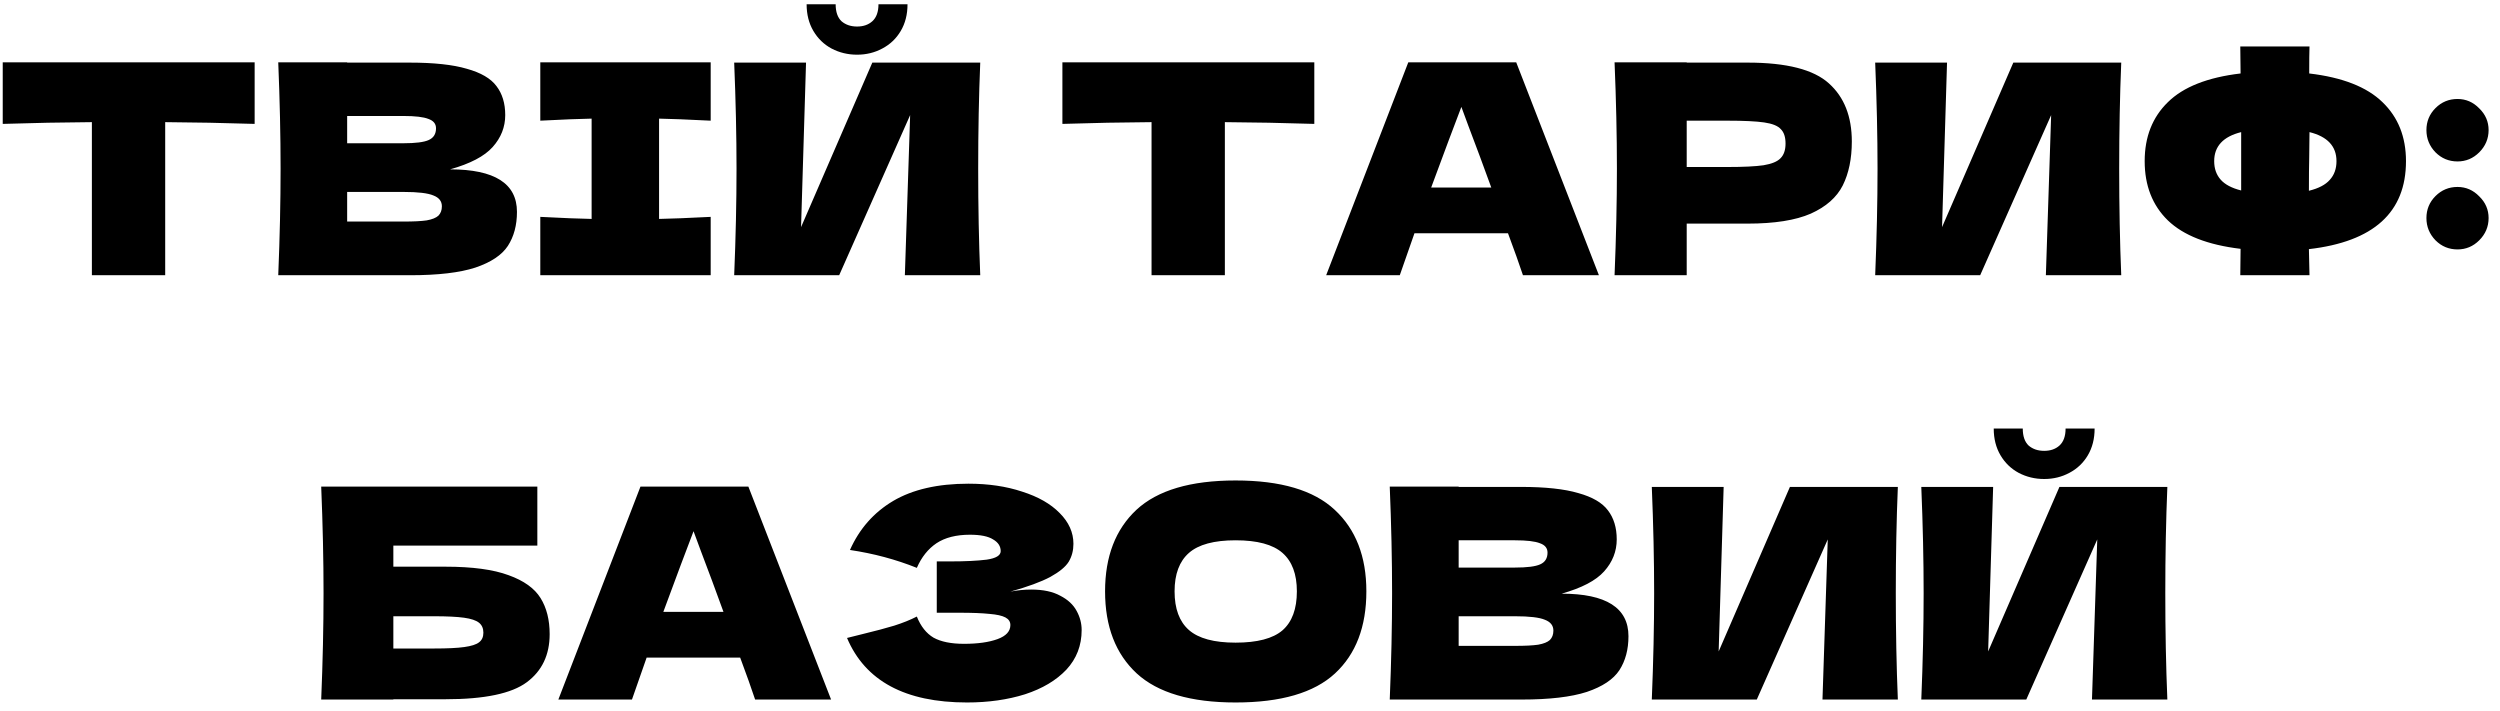 <?xml version="1.0" encoding="UTF-8"?> <svg xmlns="http://www.w3.org/2000/svg" width="218" height="62" viewBox="0 0 218 62" fill="none"> <path d="M22.205 10.804C19.529 10.719 16.929 10.668 14.405 10.651V24H8.012V10.651C5.472 10.668 2.881 10.719 0.238 10.804V5.434H22.205V10.804ZM39.248 14.768C43.136 14.768 45.079 16.004 45.079 18.476C45.079 19.636 44.815 20.624 44.286 21.443C43.758 22.244 42.812 22.875 41.448 23.335C40.084 23.778 38.191 24 35.771 24H24.263C24.399 20.692 24.467 17.598 24.467 14.717C24.467 11.836 24.399 8.741 24.263 5.434H30.272V5.46H35.719C37.834 5.46 39.496 5.639 40.706 5.997C41.934 6.338 42.795 6.84 43.289 7.505C43.8 8.17 44.056 9.014 44.056 10.037C44.056 11.077 43.69 12.006 42.957 12.825C42.241 13.626 41.005 14.274 39.248 14.768ZM30.272 10.114V12.492H35.182C36.239 12.492 36.972 12.398 37.382 12.211C37.808 12.023 38.021 11.682 38.021 11.188C38.021 10.796 37.799 10.523 37.356 10.37C36.93 10.199 36.205 10.114 35.182 10.114H30.272ZM35.182 19.32C36.069 19.32 36.742 19.286 37.203 19.218C37.68 19.133 38.021 18.996 38.226 18.809C38.43 18.604 38.532 18.331 38.532 17.99C38.532 17.547 38.285 17.232 37.791 17.044C37.313 16.84 36.444 16.737 35.182 16.737H30.272V19.32H35.182ZM61.972 10.523C59.943 10.421 58.443 10.361 57.471 10.344V19.09C58.46 19.073 59.96 19.013 61.972 18.911V24H47.114V18.911C49.074 19.013 50.566 19.073 51.589 19.09V10.344C50.566 10.361 49.074 10.421 47.114 10.523V5.434H61.972V10.523ZM74.736 4.769C73.935 4.769 73.193 4.59 72.511 4.232C71.846 3.874 71.318 3.363 70.926 2.698C70.534 2.033 70.337 1.257 70.337 0.37H72.869C72.869 1.035 73.04 1.53 73.381 1.854C73.739 2.161 74.19 2.314 74.736 2.314C75.281 2.314 75.725 2.161 76.066 1.854C76.424 1.53 76.603 1.035 76.603 0.37H79.135C79.135 1.257 78.939 2.033 78.546 2.698C78.154 3.363 77.617 3.874 76.935 4.232C76.27 4.59 75.537 4.769 74.736 4.769ZM70.286 5.46L69.852 19.806L76.066 5.46H85.477C85.357 8.341 85.298 11.427 85.298 14.717C85.298 18.024 85.357 21.119 85.477 24H78.904L79.365 10.037L73.176 24H64.021C64.157 20.692 64.225 17.598 64.225 14.717C64.225 11.853 64.157 8.767 64.021 5.46H70.286ZM114.608 10.804C111.931 10.719 109.331 10.668 106.808 10.651V24H100.415V10.651C97.875 10.668 95.283 10.719 92.641 10.804V5.434H114.608V10.804ZM132.802 24C132.478 23.028 132.043 21.809 131.498 20.343H123.34L122.061 24H115.642L122.803 5.434H132.214L139.425 24H132.802ZM130.04 16.354C129.392 14.563 128.727 12.773 128.045 10.983L127.432 9.321C126.835 10.873 125.957 13.217 124.798 16.354H130.04ZM152.4 5.46C155.793 5.46 158.154 6.065 159.484 7.275C160.814 8.469 161.479 10.156 161.479 12.339C161.479 13.839 161.214 15.118 160.686 16.175C160.157 17.215 159.228 18.033 157.898 18.63C156.569 19.209 154.736 19.499 152.4 19.499H147.081V24H140.79C140.926 20.692 140.995 17.598 140.995 14.717C140.995 11.836 140.926 8.741 140.79 5.434H147.081V5.46H152.4ZM150.61 14.563C152.025 14.563 153.082 14.512 153.781 14.41C154.497 14.291 154.992 14.086 155.264 13.796C155.554 13.507 155.699 13.08 155.699 12.518C155.699 11.955 155.563 11.537 155.29 11.265C155.034 10.975 154.548 10.779 153.832 10.676C153.133 10.574 152.059 10.523 150.61 10.523H147.081V14.563H150.61ZM169.781 5.46L169.347 19.806L175.561 5.46H184.972C184.853 8.341 184.793 11.427 184.793 14.717C184.793 18.024 184.853 21.119 184.972 24H178.4L178.86 10.037L172.671 24H163.516C163.652 20.692 163.721 17.598 163.721 14.717C163.721 11.853 163.652 8.767 163.516 5.46H169.781ZM209.802 14.052C209.802 18.519 206.98 21.076 201.337 21.724L201.388 24H195.353L195.379 21.698C192.515 21.357 190.4 20.531 189.037 19.218C187.69 17.905 187.016 16.183 187.016 14.052C187.016 11.938 187.69 10.225 189.037 8.912C190.383 7.582 192.497 6.747 195.379 6.406L195.353 4.053H201.388C201.371 4.547 201.363 5.332 201.363 6.406C204.261 6.747 206.392 7.582 207.756 8.912C209.12 10.225 209.802 11.938 209.802 14.052ZM201.337 16.635C202.173 16.43 202.778 16.115 203.153 15.689C203.545 15.262 203.741 14.717 203.741 14.052C203.741 12.756 202.957 11.912 201.388 11.52L201.363 13.771C201.346 14.402 201.337 15.356 201.337 16.635ZM193.077 14.052C193.077 14.7 193.265 15.237 193.64 15.663C194.015 16.089 194.612 16.405 195.43 16.609V13.771V11.52C193.861 11.912 193.077 12.756 193.077 14.052ZM214.295 14.078C213.545 14.078 212.906 13.813 212.377 13.285C211.849 12.739 211.584 12.091 211.584 11.341C211.584 10.591 211.849 9.952 212.377 9.423C212.906 8.895 213.545 8.631 214.295 8.631C215.028 8.631 215.659 8.903 216.188 9.449C216.733 9.977 217.006 10.608 217.006 11.341C217.006 12.091 216.733 12.739 216.188 13.285C215.659 13.813 215.028 14.078 214.295 14.078ZM214.295 21.75C213.545 21.75 212.906 21.485 212.377 20.957C211.849 20.411 211.584 19.763 211.584 19.013C211.584 18.263 211.849 17.624 212.377 17.095C212.906 16.567 213.545 16.302 214.295 16.302C215.028 16.302 215.659 16.575 216.188 17.121C216.733 17.649 217.006 18.28 217.006 19.013C217.006 19.763 216.733 20.411 216.188 20.957C215.659 21.485 215.028 21.75 214.295 21.75ZM38.852 49.415C41.187 49.415 43.02 49.663 44.35 50.157C45.68 50.634 46.609 51.299 47.137 52.152C47.666 53.004 47.93 54.053 47.93 55.297C47.93 57.104 47.265 58.502 45.935 59.491C44.606 60.48 42.244 60.974 38.852 60.974H34.3V61H28.009C28.145 57.693 28.213 54.598 28.213 51.717C28.213 48.836 28.145 45.741 28.009 42.434H46.856V47.574H34.3V49.415H38.852ZM37.829 56.55C39.005 56.55 39.892 56.508 40.488 56.422C41.102 56.337 41.528 56.201 41.767 56.013C42.023 55.826 42.151 55.544 42.151 55.169C42.151 54.794 42.023 54.504 41.767 54.3C41.511 54.095 41.077 53.95 40.463 53.865C39.849 53.78 38.971 53.737 37.829 53.737H34.3V56.55H37.829ZM65.847 61C65.524 60.028 65.089 58.809 64.543 57.343H56.386L55.107 61H48.688L55.848 42.434H65.259L72.471 61H65.847ZM63.086 53.354C62.438 51.563 61.773 49.773 61.091 47.983L60.477 46.321C59.88 47.873 59.002 50.217 57.843 53.354H63.086ZM88.105 51.589C88.719 51.47 89.324 51.41 89.921 51.41C90.961 51.41 91.805 51.589 92.453 51.947C93.118 52.288 93.595 52.731 93.885 53.277C94.175 53.805 94.32 54.359 94.32 54.939C94.32 56.286 93.876 57.437 92.99 58.392C92.103 59.329 90.901 60.045 89.384 60.54C87.867 61.017 86.179 61.256 84.32 61.256C78.933 61.256 75.447 59.38 73.861 55.63L75.293 55.272C76.35 55.016 77.245 54.777 77.978 54.556C78.728 54.317 79.385 54.053 79.948 53.763C80.288 54.615 80.774 55.229 81.405 55.604C82.053 55.962 82.939 56.141 84.065 56.141C85.258 56.141 86.23 56.005 86.98 55.732C87.73 55.459 88.105 55.05 88.105 54.504C88.105 54.215 87.96 53.993 87.671 53.84C87.381 53.686 86.92 53.584 86.29 53.533C85.659 53.465 84.772 53.43 83.63 53.43H81.686V48.955H82.863C84.159 48.955 85.216 48.904 86.034 48.802C86.852 48.682 87.261 48.435 87.261 48.06C87.261 47.634 87.04 47.293 86.597 47.037C86.17 46.764 85.497 46.628 84.576 46.628C83.383 46.628 82.411 46.875 81.661 47.37C80.928 47.864 80.357 48.58 79.948 49.518C78.123 48.785 76.18 48.265 74.117 47.958C74.935 46.117 76.188 44.693 77.876 43.687C79.581 42.681 81.772 42.178 84.448 42.178C86.187 42.178 87.747 42.408 89.128 42.869C90.526 43.312 91.617 43.934 92.402 44.736C93.203 45.537 93.603 46.432 93.603 47.421C93.603 48 93.467 48.52 93.194 48.981C92.921 49.424 92.385 49.867 91.583 50.31C90.782 50.737 89.623 51.163 88.105 51.589ZM107.742 61.256C103.838 61.256 100.965 60.412 99.124 58.724C97.282 57.019 96.362 54.632 96.362 51.563C96.362 48.529 97.274 46.159 99.098 44.454C100.939 42.749 103.821 41.897 107.742 41.897C111.68 41.897 114.561 42.749 116.385 44.454C118.227 46.159 119.147 48.529 119.147 51.563C119.147 54.649 118.235 57.036 116.411 58.724C114.587 60.412 111.697 61.256 107.742 61.256ZM107.742 56.039C109.634 56.039 110.998 55.681 111.833 54.965C112.669 54.232 113.087 53.098 113.087 51.563C113.087 50.063 112.669 48.947 111.833 48.214C110.998 47.48 109.634 47.114 107.742 47.114C105.866 47.114 104.511 47.48 103.676 48.214C102.84 48.947 102.423 50.063 102.423 51.563C102.423 53.081 102.84 54.206 103.676 54.939C104.511 55.672 105.866 56.039 107.742 56.039ZM136.171 51.768C140.059 51.768 142.002 53.004 142.002 55.476C142.002 56.636 141.738 57.624 141.209 58.443C140.681 59.244 139.735 59.875 138.371 60.335C137.007 60.778 135.114 61 132.694 61H121.186C121.322 57.693 121.39 54.598 121.39 51.717C121.39 48.836 121.322 45.741 121.186 42.434H127.195V42.459H132.642C134.756 42.459 136.419 42.639 137.629 42.997C138.857 43.337 139.718 43.84 140.212 44.505C140.723 45.17 140.979 46.014 140.979 47.037C140.979 48.077 140.613 49.006 139.88 49.825C139.164 50.626 137.927 51.274 136.171 51.768ZM127.195 47.114V49.492H132.105C133.162 49.492 133.895 49.398 134.305 49.211C134.731 49.023 134.944 48.682 134.944 48.188C134.944 47.796 134.722 47.523 134.279 47.37C133.853 47.199 133.128 47.114 132.105 47.114H127.195ZM132.105 56.32C132.992 56.32 133.665 56.286 134.126 56.218C134.603 56.133 134.944 55.996 135.149 55.809C135.353 55.604 135.455 55.331 135.455 54.99C135.455 54.547 135.208 54.232 134.714 54.044C134.236 53.84 133.367 53.737 132.105 53.737H127.195V56.32H132.105ZM150.302 42.459L149.867 56.806L156.081 42.459H165.492C165.373 45.341 165.313 48.427 165.313 51.717C165.313 55.024 165.373 58.119 165.492 61H158.92L159.38 47.037L153.192 61H144.037C144.173 57.693 144.241 54.598 144.241 51.717C144.241 48.853 144.173 45.767 144.037 42.459H150.302ZM178.252 41.769C177.451 41.769 176.709 41.59 176.027 41.232C175.362 40.874 174.834 40.362 174.442 39.698C174.049 39.033 173.853 38.257 173.853 37.37H176.385C176.385 38.035 176.556 38.53 176.897 38.854C177.255 39.161 177.706 39.314 178.252 39.314C178.797 39.314 179.241 39.161 179.582 38.854C179.94 38.53 180.119 38.035 180.119 37.37H182.65C182.65 38.257 182.454 39.033 182.062 39.698C181.67 40.362 181.133 40.874 180.451 41.232C179.786 41.59 179.053 41.769 178.252 41.769ZM173.802 42.459L173.367 56.806L179.582 42.459H188.993C188.873 45.341 188.814 48.427 188.814 51.717C188.814 55.024 188.873 58.119 188.993 61H182.42L182.881 47.037L176.692 61H167.537C167.673 57.693 167.741 54.598 167.741 51.717C167.741 48.853 167.673 45.767 167.537 42.459H173.802Z" fill="black"></path> </svg> 